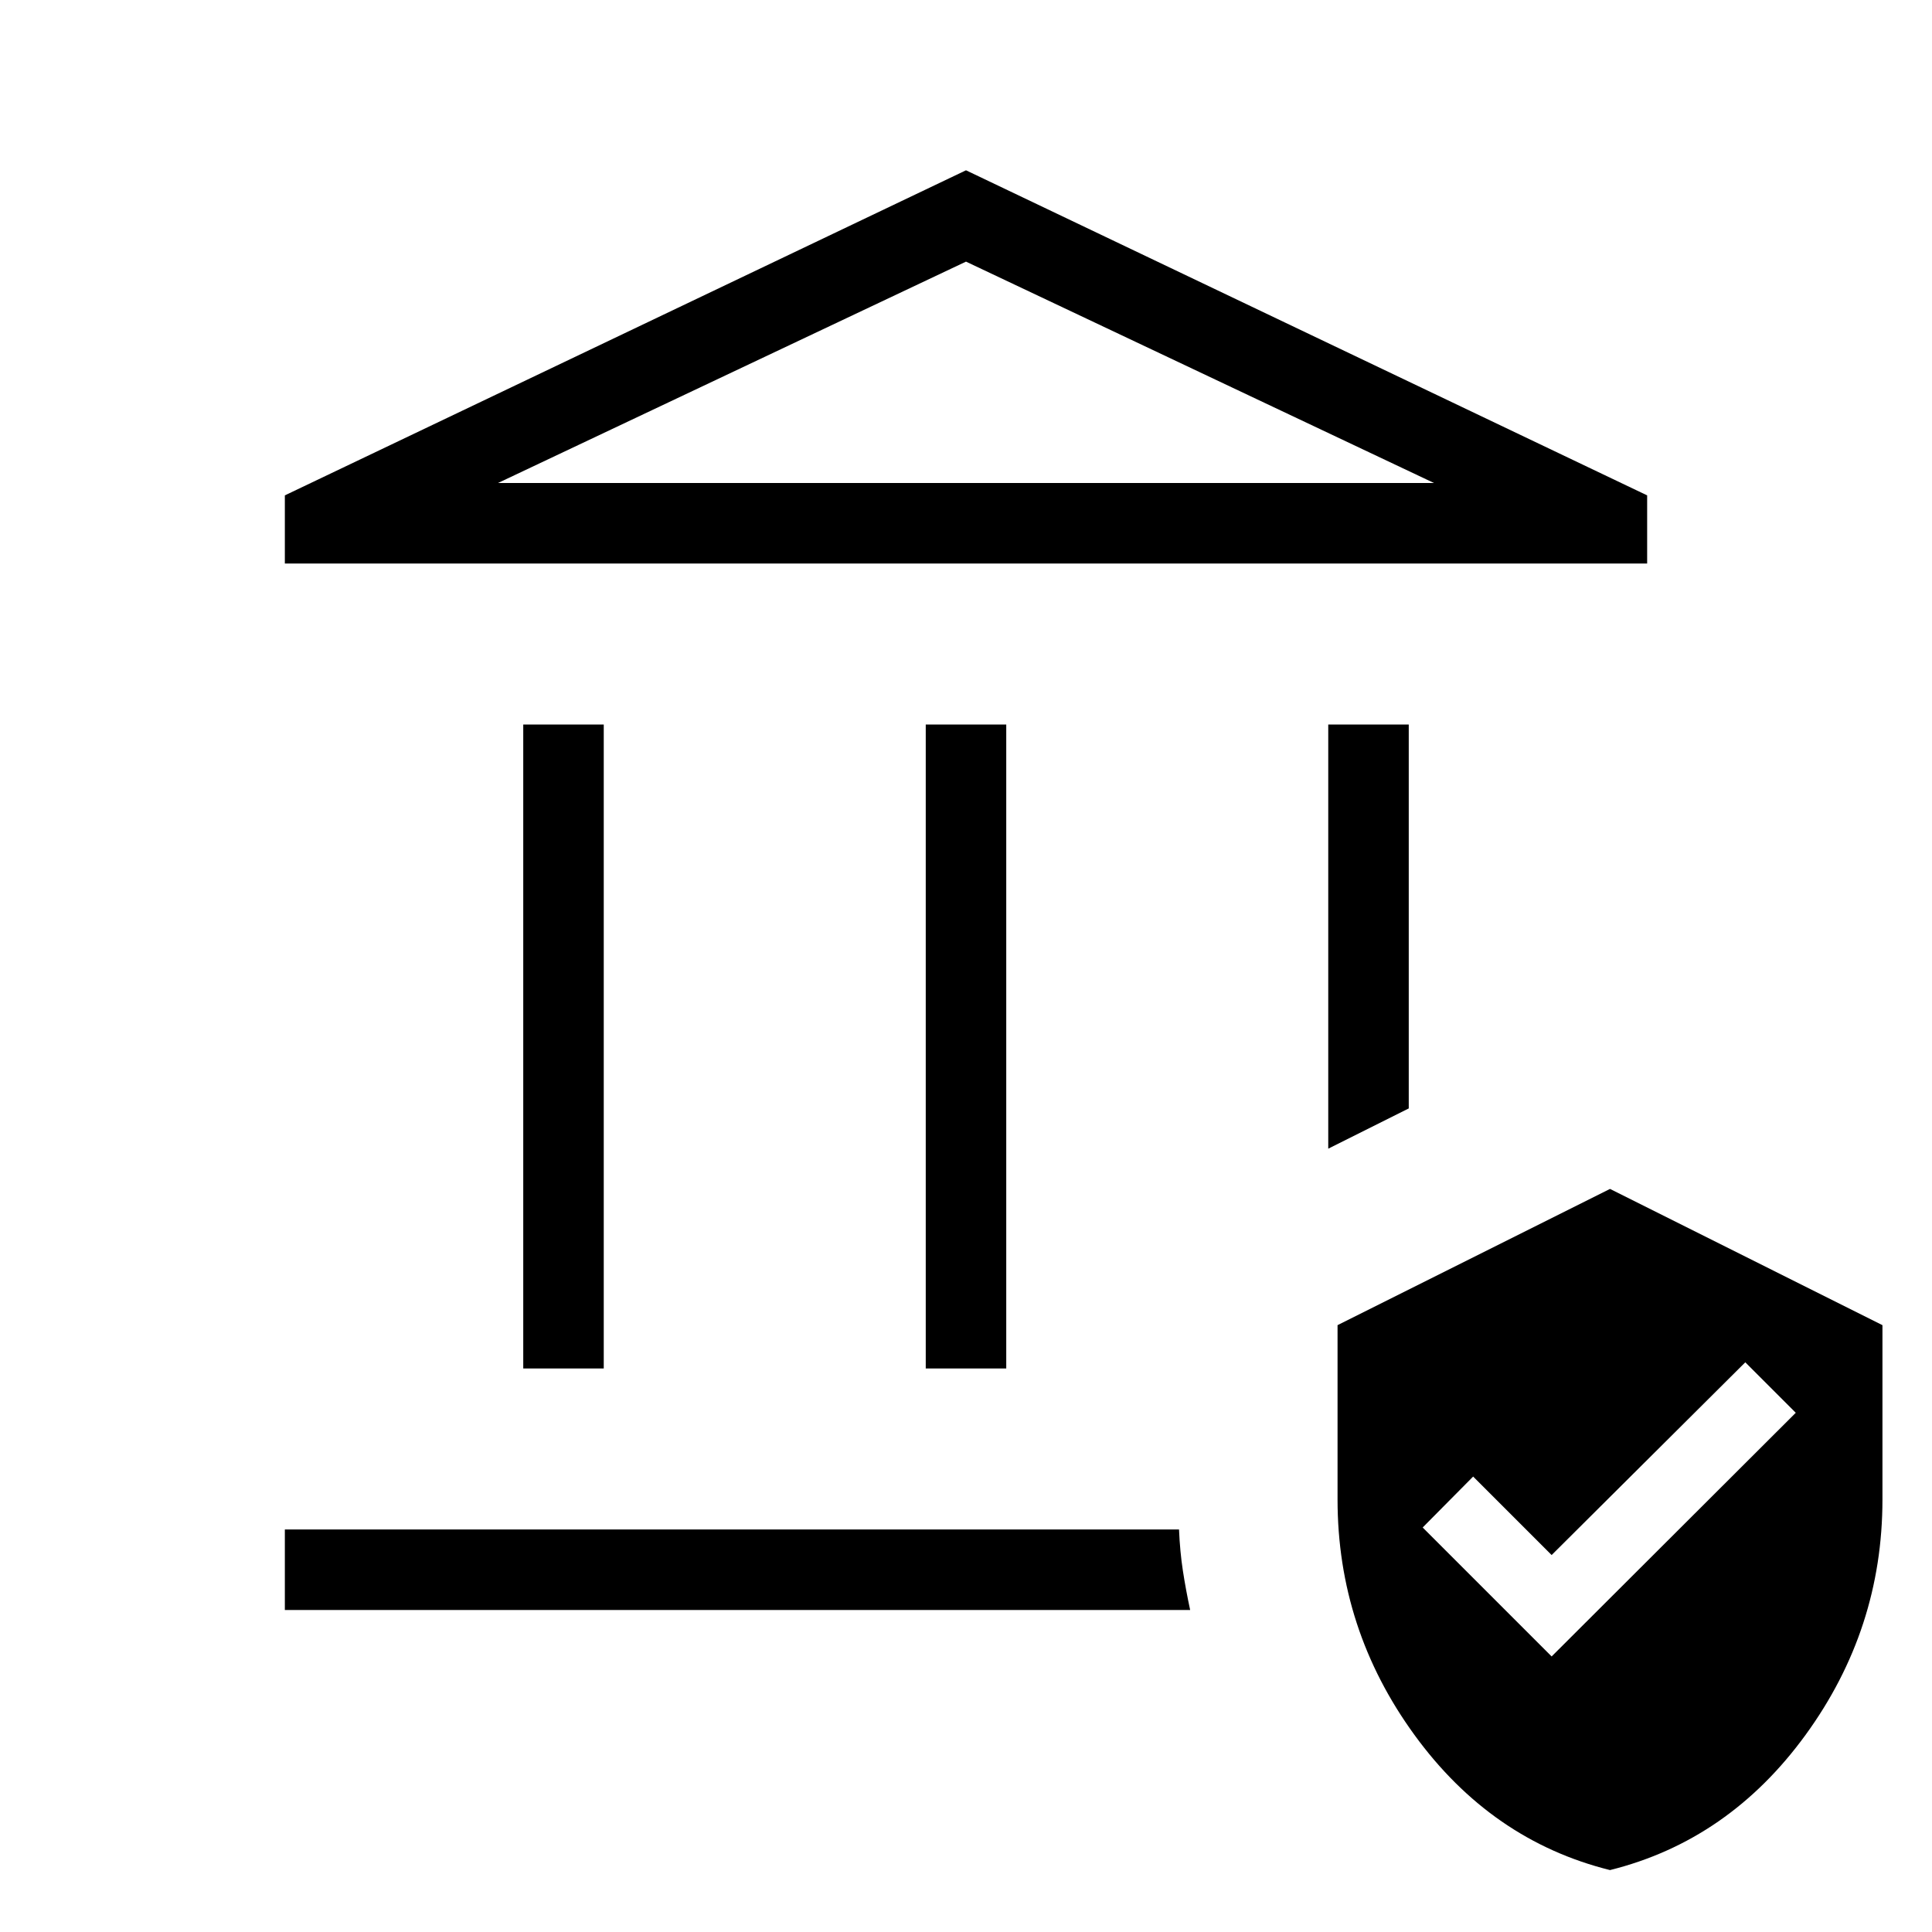 <svg fill="#000" width="24px" viewBox="0 -960 960 960" height="24px" xmlns="http://www.w3.org/2000/svg"><path d="M260-280v-320h40v320h-40Zm200 0v-320h40v320h-40ZM141.54-680v-33.85L480-875.38l338.46 161.53V-680H141.54Zm105.92-40h465.08L480-830 247.46-720ZM141.54-160v-40h444.31q.46 11 1.92 20.5t3.61 19.5H141.54ZM660-389.23V-600h40v190.77l-40 20ZM800-30.77q-59-14.69-97.19-67.19t-38.19-116.96v-86.62L800-369.23l135.38 67.69v86.62q0 64.46-38.19 116.96T800-30.77Zm-29-106.15L892.31-258l-25.08-25.08L771-187.31l-39-39L706.92-201 771-136.92ZM247.46-720h465.08-465.08Z"></path></svg>